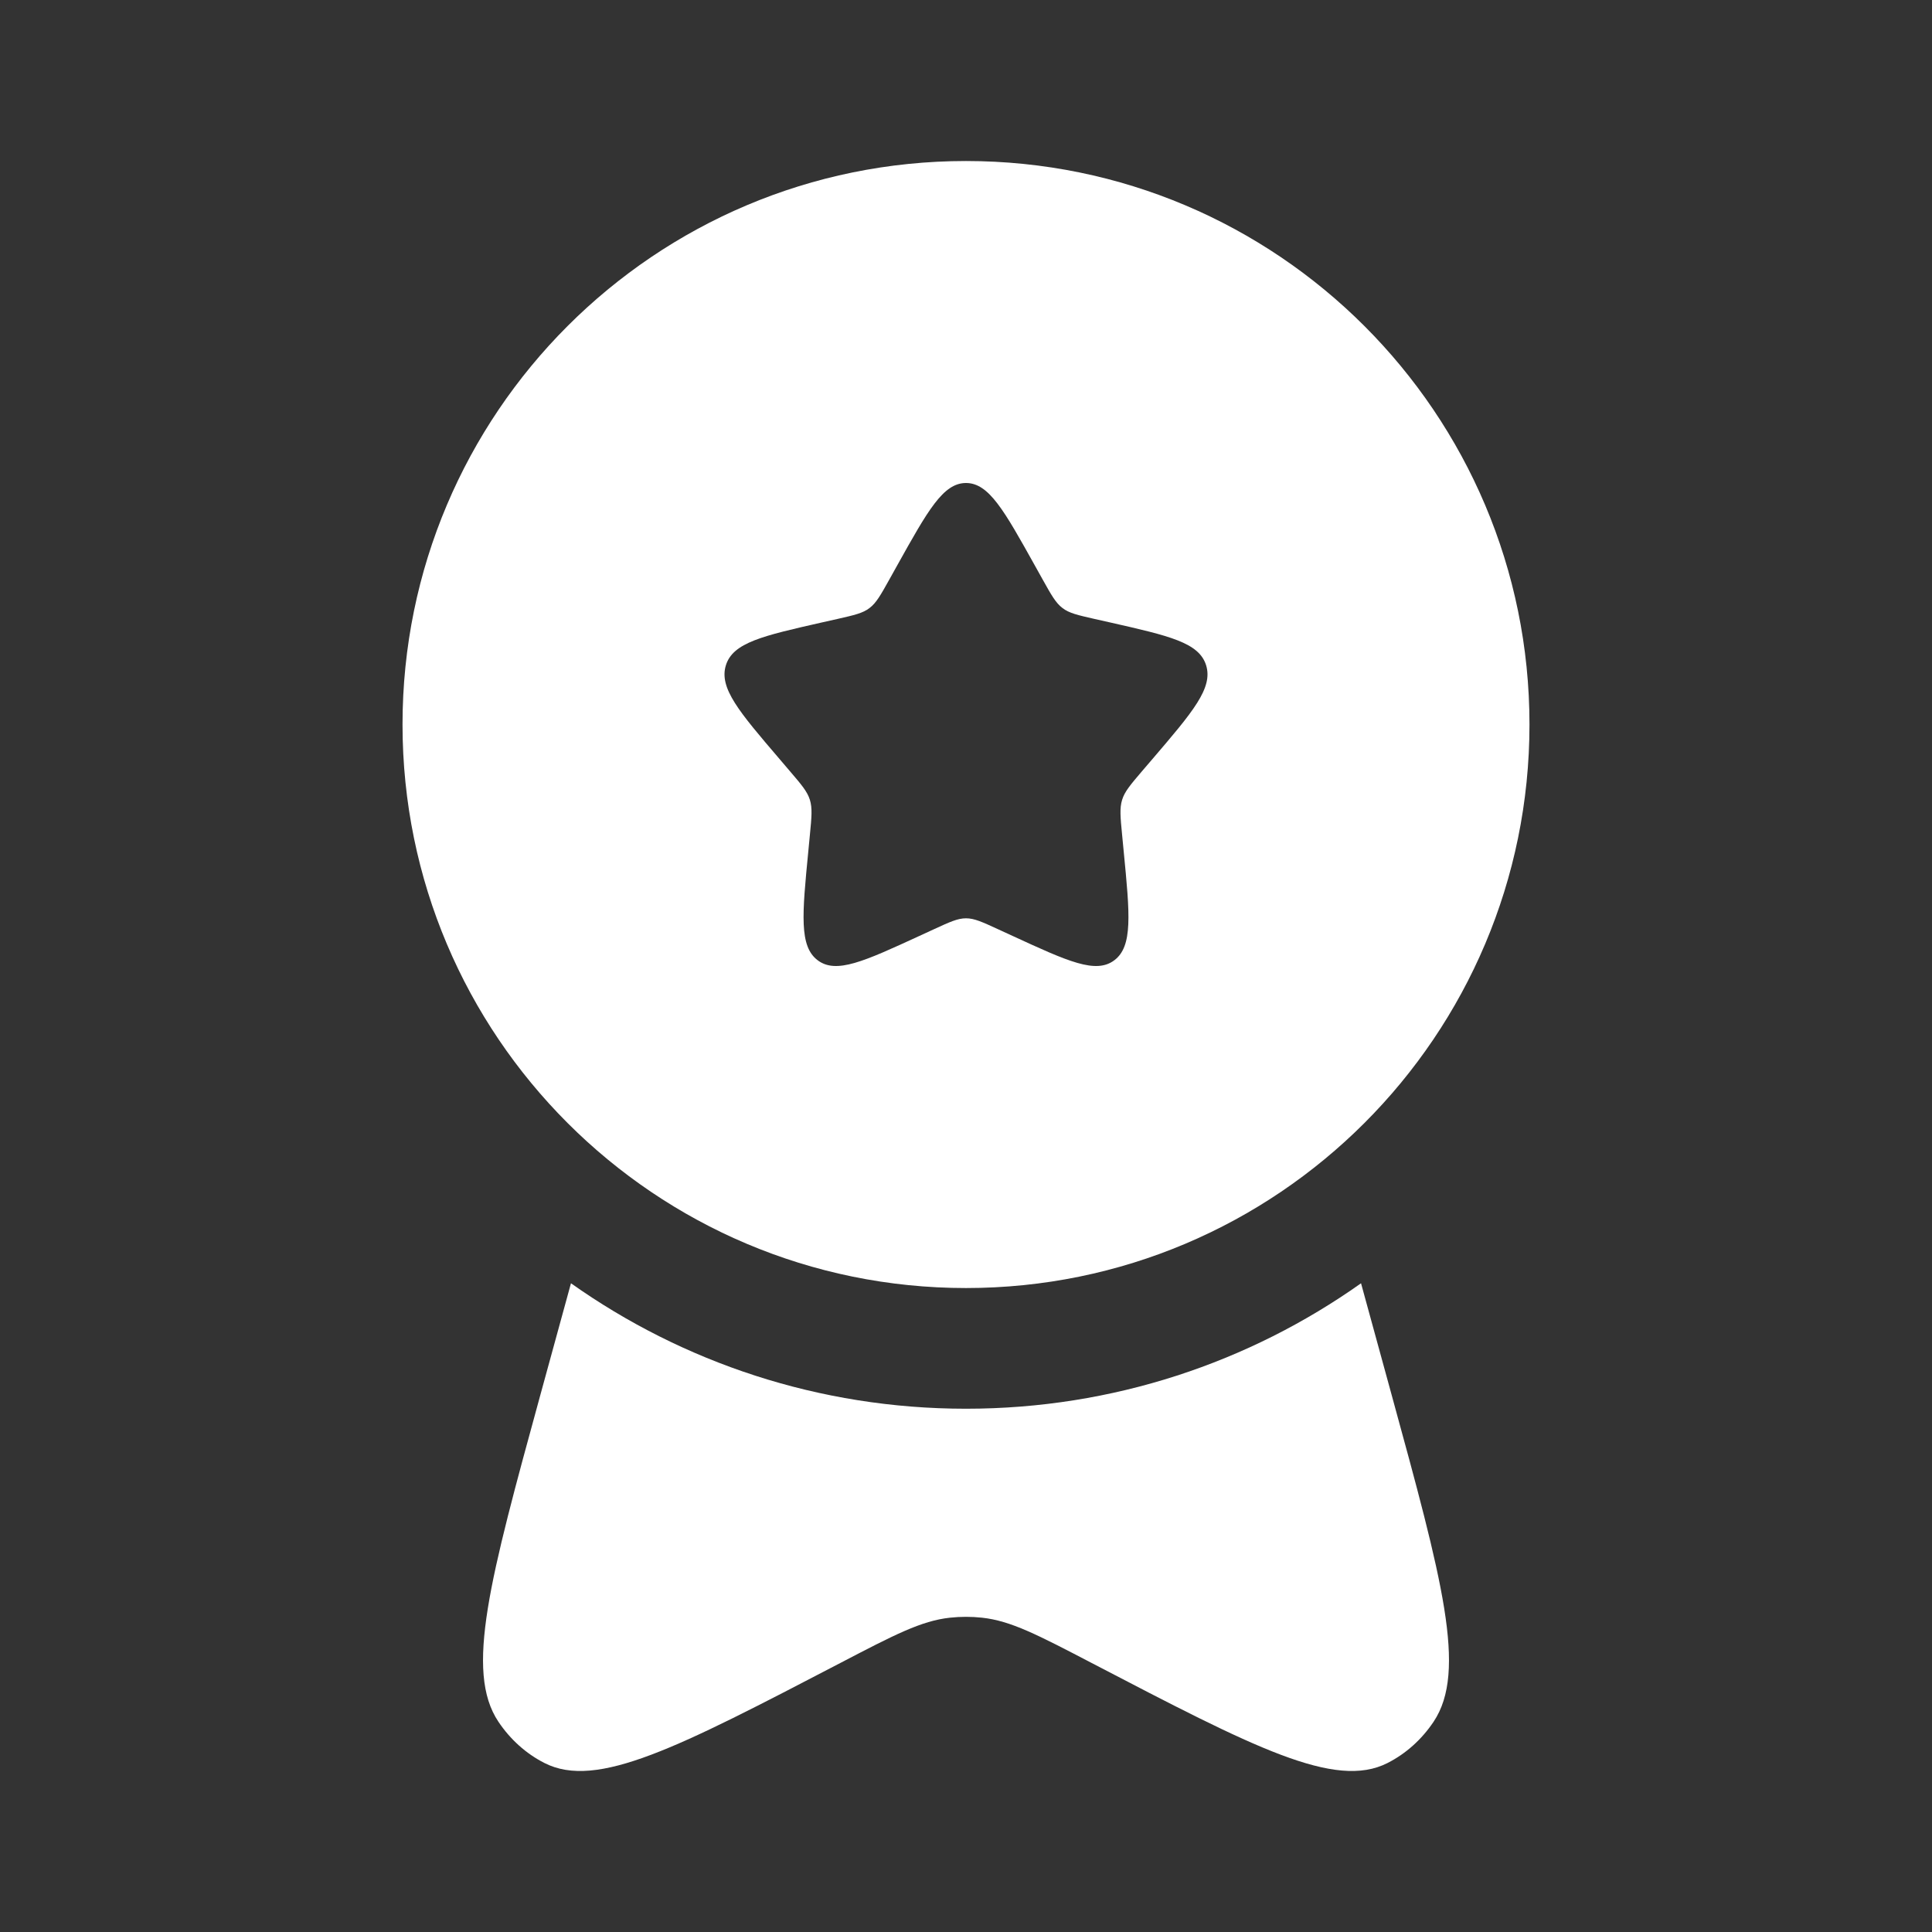 <svg width="32" height="32" viewBox="0 0 32 32" fill="none" xmlns="http://www.w3.org/2000/svg">
<rect x="0" y="0" width="32" height="32" fill="#333333" stroke="none"/>
<path fill-rule="evenodd" clip-rule="evenodd" d="M16 21.334C21.155 21.334 25.333 17.155 25.333 12C25.333 6.846 21.155 2.667 16 2.667C10.845 2.667 6.667 6.846 6.667 12C6.667 17.155 10.845 21.334 16 21.334ZM16 8C15.621 8 15.368 8.455 14.861 9.364L14.73 9.599C14.586 9.857 14.514 9.986 14.402 10.071C14.29 10.157 14.15 10.188 13.87 10.252L13.616 10.309C12.632 10.532 12.14 10.643 12.023 11.019C11.906 11.396 12.241 11.788 12.912 12.572L13.085 12.775C13.276 12.998 13.371 13.11 13.414 13.247C13.457 13.385 13.443 13.534 13.414 13.831L13.388 14.102C13.286 15.149 13.236 15.672 13.542 15.904C13.848 16.137 14.309 15.925 15.23 15.501L15.469 15.391C15.73 15.271 15.861 15.21 16 15.21C16.139 15.21 16.27 15.271 16.531 15.391L16.77 15.501C17.691 15.925 18.151 16.137 18.458 15.904C18.764 15.672 18.714 15.149 18.612 14.102L18.586 13.831C18.557 13.534 18.543 13.385 18.586 13.247C18.628 13.11 18.724 12.998 18.914 12.775L19.088 12.572C19.759 11.788 20.094 11.396 19.977 11.019C19.86 10.643 19.368 10.532 18.384 10.309L18.13 10.252C17.85 10.188 17.71 10.157 17.598 10.071C17.486 9.986 17.414 9.857 17.27 9.599L17.139 9.364C16.632 8.455 16.379 8 16 8Z" fill="white"/>
<path d="M9.457 21.255L8.952 23.097C8.115 26.153 7.696 27.681 8.255 28.517C8.451 28.81 8.713 29.046 9.018 29.201C9.888 29.644 11.232 28.944 13.919 27.544C14.813 27.078 15.26 26.845 15.735 26.794C15.911 26.775 16.089 26.775 16.265 26.794C16.74 26.845 17.187 27.078 18.081 27.544C20.768 28.944 22.111 29.644 22.982 29.201C23.287 29.046 23.549 28.81 23.745 28.517C24.304 27.681 23.886 26.153 23.048 23.097L22.543 21.255C20.695 22.564 18.437 23.333 16 23.333C13.563 23.333 11.306 22.564 9.457 21.255Z" fill="white"/>
</svg>
